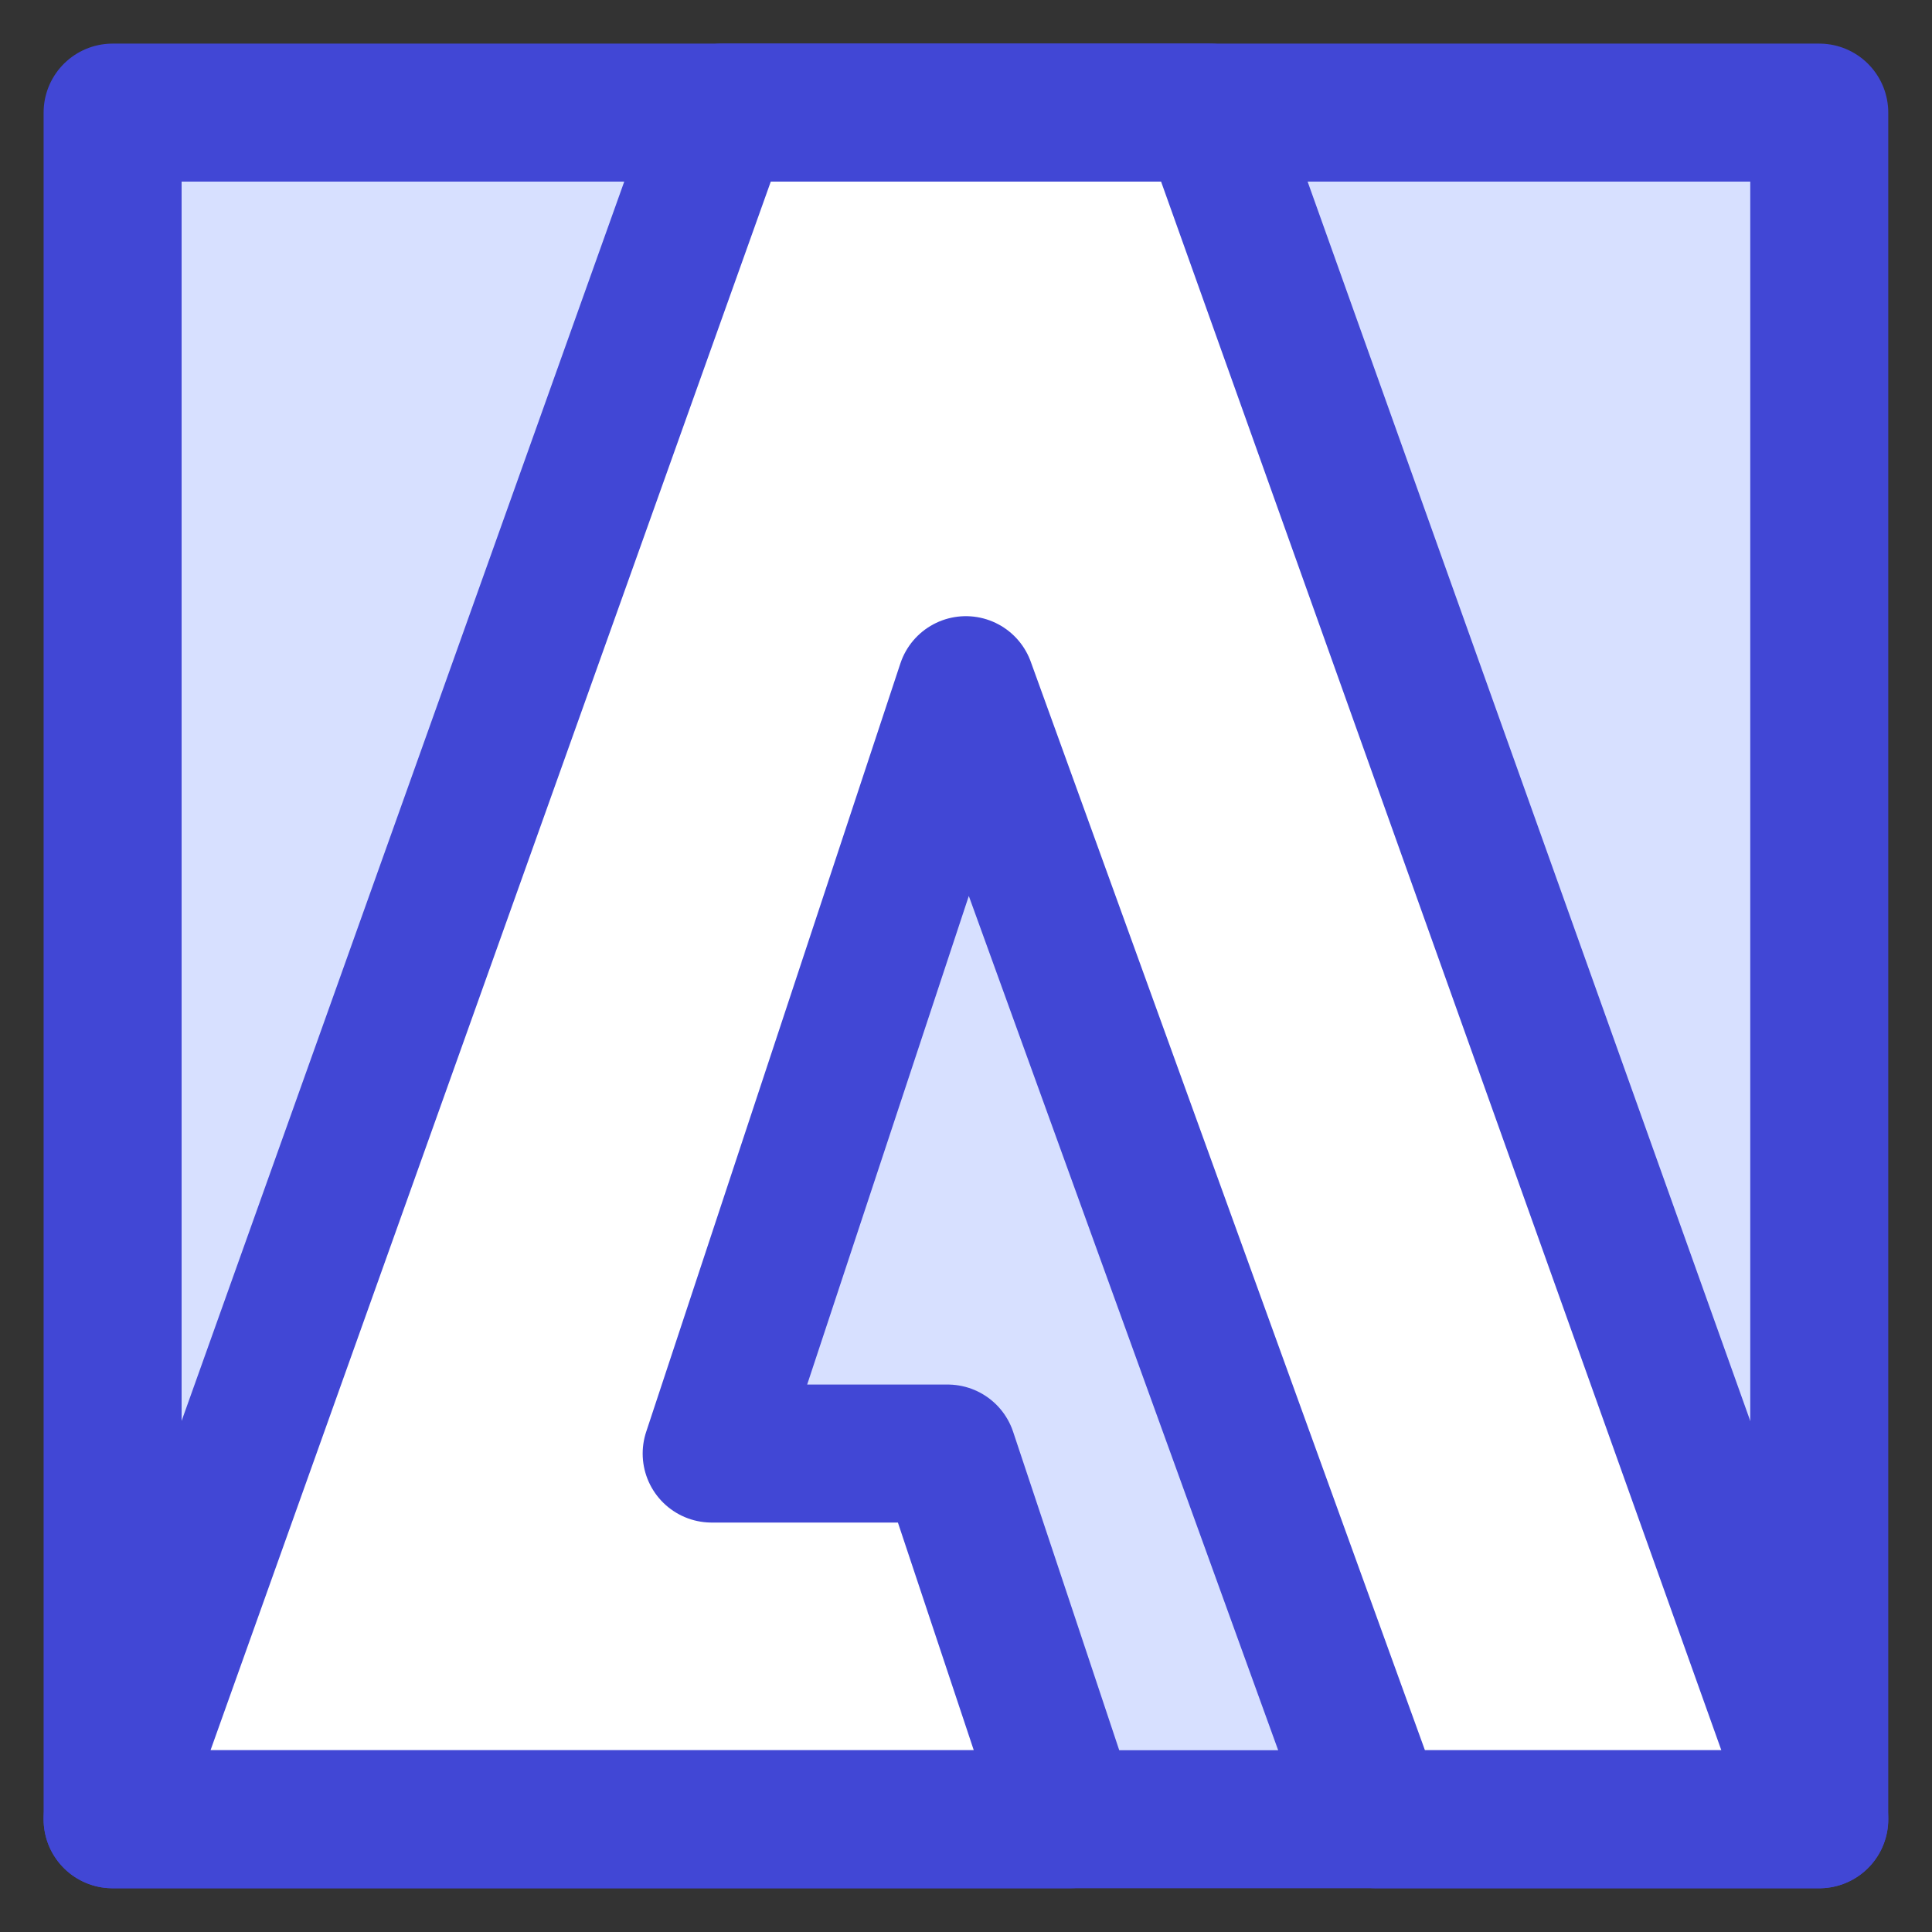 <svg xmlns="http://www.w3.org/2000/svg" fill="none" viewBox="0 0 14 14" id="Adobe--Streamline-Core"><rect x="0" y="0" width="14" height="14" fill="#333333" stroke="none"/><desc>Adobe Streamline Icon: https://streamlinehq.com</desc><g id="adobe"><path id="Subtract" fill="#d7e0ff" fill-rule="evenodd" d="M5.233 0.816H0.816V13.184H13.184V0.816H8.766L13.183 13.183H9.975L7 4.965 5.157 10.533h1.709l0.883 2.65H0.816L5.233 0.816Z" clip-rule="evenodd" stroke-width="1"></path><path id="Vector" fill="#ffffff" d="M5.233 0.816 0.816 13.183H7.75l-0.883 -2.65H5.157l1.842 -5.568L9.975 13.183h3.208L8.766 0.816H5.233Z" stroke-width="1"></path><path id="Rectangle 54" stroke="#4147d5" stroke-linecap="round" stroke-linejoin="round" d="M0.816 0.816h12.367v12.367H0.816z" stroke-width="1"></path><path id="Vector 566" stroke="#4147d5" stroke-linecap="round" stroke-linejoin="round" d="M5.233 0.816 0.816 13.183H7.75l-0.883 -2.65H5.157l1.842 -5.568L9.975 13.183h3.208L8.766 0.816H5.233Z" stroke-width="1"></path></g></svg>